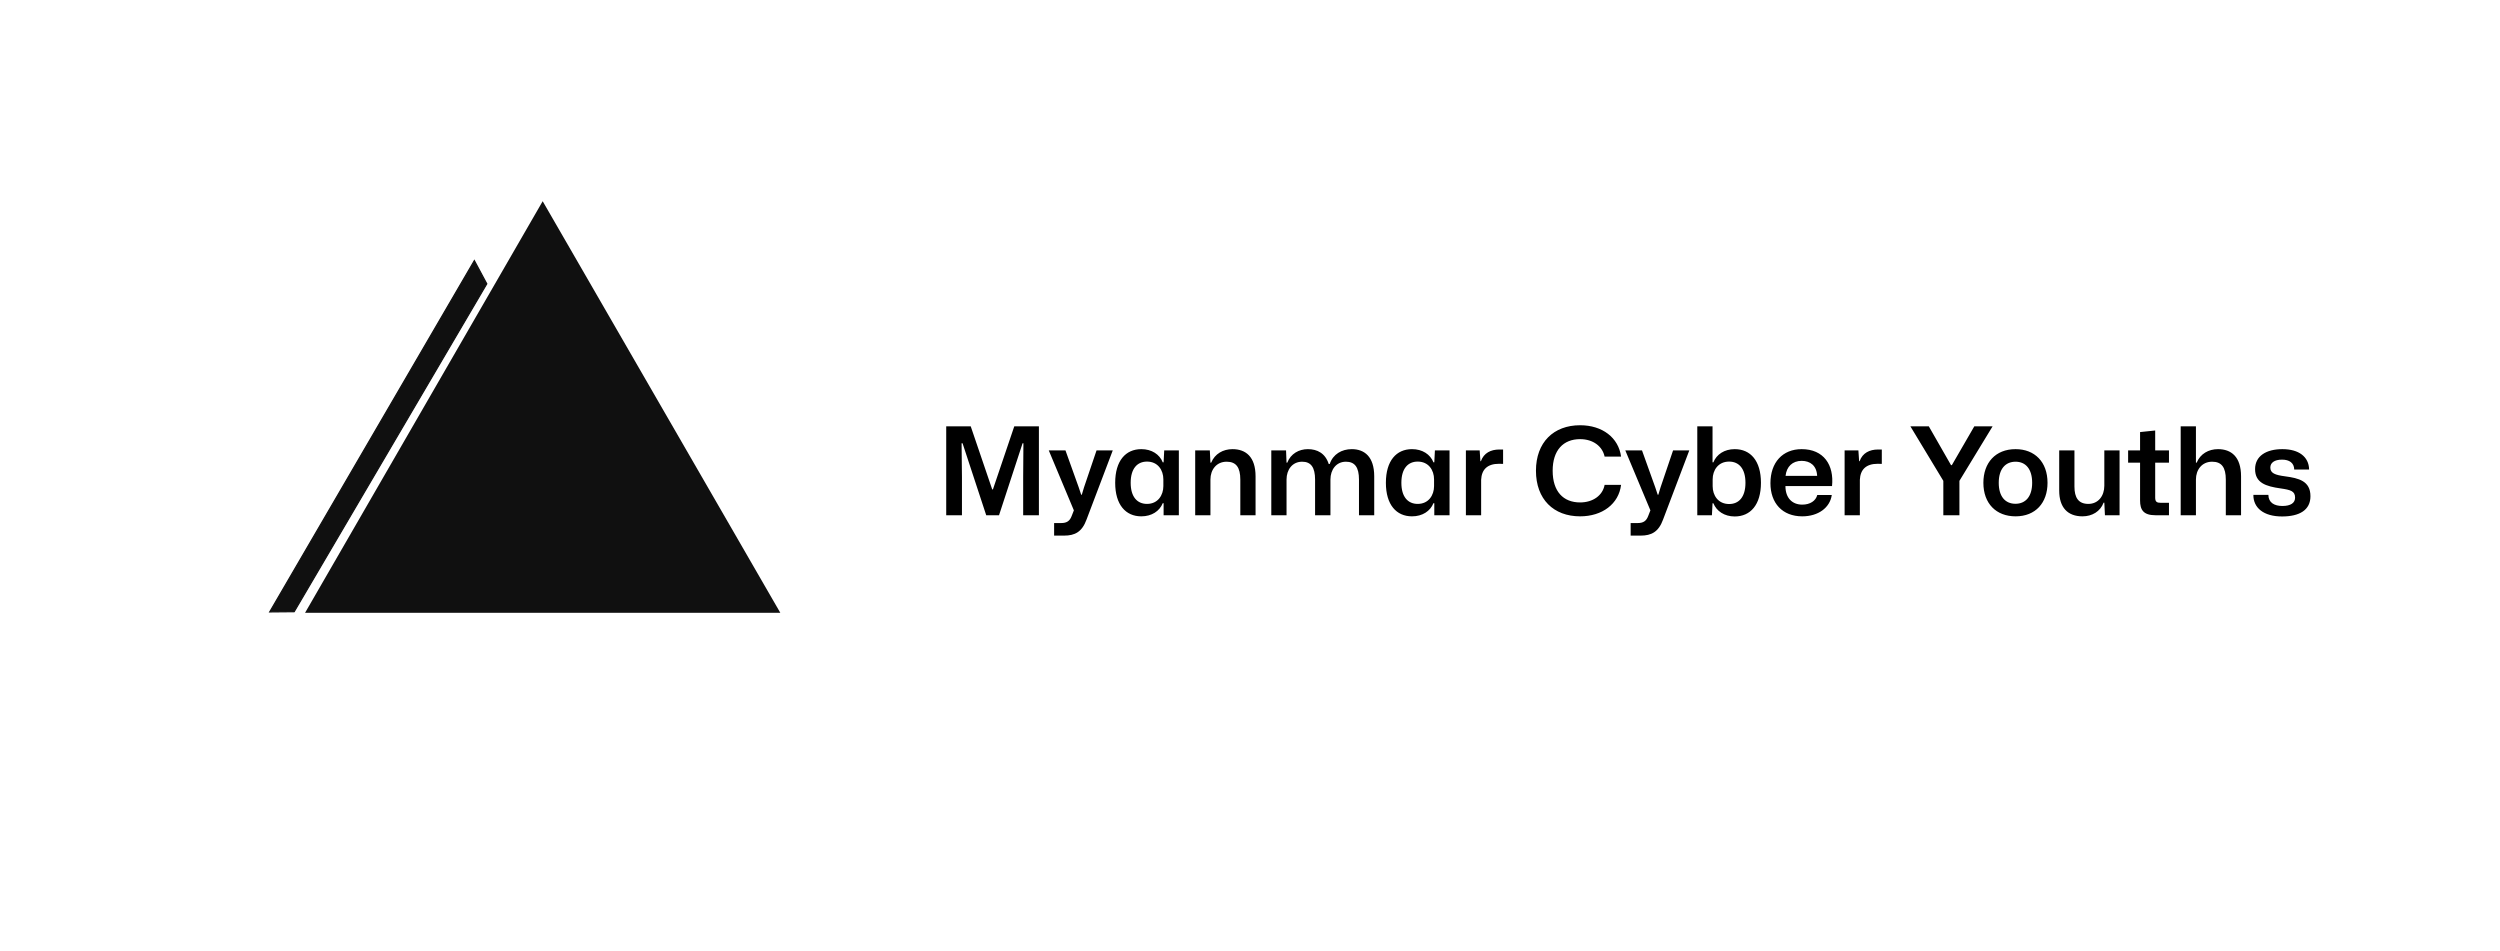 <svg width="820" height="312" viewBox="0 0 820 312" fill="none" xmlns="http://www.w3.org/2000/svg">
<rect width="820" height="312" fill="white"/>
<path d="M310.36 169V139.84H318.4L325.44 160.52H325.68L332.68 139.84H340.76V169H335.6V156.44L335.68 145.4H335.4L327.68 169H323.48L315.72 145.4H315.4L315.52 156.48V169H310.36ZM345.75 175.68V171.56H348.11C349.95 171.56 350.91 170.84 351.51 169.24L352.23 167.4L343.99 147.72H349.47L353.83 159.88L354.63 162.28H354.83L355.55 159.88L359.67 147.72H364.99L356.39 170.4C354.91 174.48 352.55 175.68 349.03 175.68H345.75ZM374.342 169.36C369.222 169.36 365.782 165.56 365.782 158.36C365.782 151.12 369.222 147.32 374.342 147.32C377.782 147.32 380.342 149.04 381.382 151.64H381.662L381.862 147.72H386.662V169H381.662V165.04H381.382C380.342 167.64 377.782 169.36 374.342 169.36ZM376.222 165.28C379.782 165.28 381.582 162.44 381.582 159.44V157.24C381.582 154.2 379.782 151.4 376.222 151.4C373.022 151.4 370.862 153.68 370.862 158.36C370.862 163 373.022 165.28 376.222 165.28ZM392.024 169V147.72H396.824L397.024 151.76H397.264C398.464 148.84 401.184 147.32 404.264 147.32C408.584 147.32 411.824 149.8 411.824 156.24V169H406.824V157.32C406.824 153.32 405.464 151.44 402.344 151.44C398.984 151.44 397.024 154.08 397.024 157.28V169H392.024ZM416.985 169V147.72H421.825L421.985 151.76H422.225C423.345 148.84 426.025 147.32 428.985 147.32C432.065 147.32 434.705 148.68 435.825 152.2H436.145C437.225 148.96 440.105 147.32 443.385 147.32C447.545 147.32 450.745 149.8 450.745 156.24V169H445.745V157.32C445.745 153.32 444.425 151.44 441.465 151.44C438.265 151.44 436.385 154.08 436.385 157.28V169H431.345V157.32C431.345 153.32 430.025 151.44 427.105 151.44C423.865 151.44 421.985 154.08 421.985 157.28V169H416.985ZM463.131 169.36C458.011 169.36 454.571 165.56 454.571 158.36C454.571 151.12 458.011 147.32 463.131 147.32C466.571 147.32 469.131 149.04 470.171 151.64H470.451L470.651 147.72H475.451V169H470.451V165.04H470.171C469.131 167.64 466.571 169.36 463.131 169.36ZM465.011 165.28C468.571 165.28 470.371 162.44 470.371 159.44V157.24C470.371 154.2 468.571 151.4 465.011 151.4C461.811 151.4 459.651 153.68 459.651 158.36C459.651 163 461.811 165.28 465.011 165.28ZM480.813 169V147.72H485.333L485.573 151.28H485.733C486.693 148.56 489.013 147.44 491.773 147.44H493.013V152.16C492.693 152.16 492.213 152.12 491.693 152.12C487.813 152.12 485.973 154.04 485.813 157.36V169H480.813ZM518.273 169.36C509.593 169.36 503.793 163.76 503.793 154.4C503.793 145.08 509.593 139.48 518.273 139.48C525.593 139.48 530.873 143.56 531.713 149.76H526.313C525.593 146.4 522.553 144.04 518.273 144.04C512.753 144.04 509.273 147.68 509.273 154.4C509.273 161.2 512.753 164.8 518.273 164.8C522.473 164.8 525.673 162.52 526.313 159.04H531.713C530.953 165.28 525.553 169.36 518.273 169.36ZM534.852 175.68V171.56H537.212C539.052 171.56 540.012 170.84 540.612 169.24L541.332 167.4L533.092 147.72H538.572L542.932 159.88L543.732 162.28H543.932L544.652 159.88L548.772 147.72H554.092L545.492 170.4C544.012 174.48 541.652 175.68 538.132 175.68H534.852ZM568.991 169.4C565.591 169.4 563.031 167.64 561.991 165.08H561.711L561.511 169H556.711V139.84H561.711V151.64H561.991C563.031 149.04 565.591 147.32 568.991 147.32C574.151 147.32 577.591 151.12 577.591 158.36C577.591 165.56 574.151 169.4 568.991 169.4ZM567.151 165.32C570.351 165.32 572.511 163.04 572.511 158.36C572.511 153.68 570.351 151.4 567.151 151.4C563.551 151.4 561.751 154.24 561.751 157.24V159.48C561.751 162.48 563.551 165.32 567.151 165.32ZM591.144 169.36C584.624 169.36 580.704 165.04 580.704 158.48C580.704 151.68 584.704 147.32 590.944 147.32C598.184 147.32 601.624 152.52 600.904 159.44H585.624C585.624 163.32 587.824 165.52 591.144 165.52C593.704 165.52 595.584 164.28 596.064 162.36H600.824C600.224 166.56 596.344 169.36 591.144 169.36ZM590.944 151.16C587.944 151.16 585.984 153.04 585.664 156.08H596.024C595.864 152.72 593.744 151.16 590.944 151.16ZM605.032 169V147.72H609.552L609.792 151.28H609.952C610.912 148.56 613.232 147.44 615.992 147.44H617.232V152.16C616.912 152.16 616.432 152.12 615.912 152.12C612.032 152.12 610.192 154.04 610.032 157.36V169H605.032ZM637.411 169V157.72L626.611 139.84H632.651L639.931 152.56H640.211L647.571 139.84H653.571L642.691 157.72V169H637.411ZM661.108 169.36C654.788 169.36 650.548 165.2 650.548 158.36C650.548 151.8 654.508 147.32 661.108 147.32C667.388 147.32 671.588 151.52 671.588 158.36C671.588 164.92 667.668 169.36 661.108 169.36ZM661.068 165.24C664.348 165.24 666.548 162.92 666.548 158.36C666.548 153.84 664.428 151.44 661.108 151.44C657.788 151.44 655.588 153.8 655.588 158.36C655.588 162.84 657.708 165.24 661.068 165.24ZM683.058 169.36C678.178 169.36 675.418 166.44 675.418 160.92V147.72H680.418V159.6C680.418 163.24 681.738 165.28 684.978 165.28C688.218 165.28 690.218 162.68 690.218 159.32V147.72H695.218V169H690.418L690.218 164.88H689.978C688.898 167.76 686.218 169.36 683.058 169.36ZM706.983 169C703.023 169 701.943 167.2 701.943 164.16V151.76H698.023V147.72H701.943V141.72L706.903 141.2V147.72H711.423V151.76H706.903V163.24C706.903 164.6 707.463 164.92 708.703 164.92H711.423V169H706.983ZM715.266 169V139.84H720.266V151.76H720.506C721.706 148.84 724.426 147.32 727.506 147.32C731.826 147.32 735.066 149.8 735.066 156.24V169H730.066V157.32C730.066 153.32 728.706 151.44 725.586 151.44C722.226 151.44 720.266 154.08 720.266 157.28V169H715.266ZM748.507 169.4C742.467 169.4 739.067 166.56 739.107 162.32H744.027C744.067 164.88 745.987 165.96 748.627 165.96C751.347 165.96 752.787 164.96 752.787 163.24C752.787 161.08 751.347 160.68 748.027 160.2C743.227 159.52 739.667 158.4 739.667 153.88C739.667 149.6 743.267 147.32 748.627 147.32C753.987 147.32 757.307 149.8 757.387 154H752.507C752.467 151.84 750.907 150.76 748.507 150.76C745.987 150.76 744.667 151.8 744.667 153.36C744.667 155.2 746.187 155.8 749.547 156.24C753.987 156.84 757.827 157.76 757.827 162.76C757.827 167.28 754.267 169.4 748.507 169.4Z" fill="black"/>
<path d="M178 66L255.942 201H100.058L178 66Z" fill="#101010"/>
<path d="M155.586 85.49L159.664 93.094L96.49 200.635L88.472 200.707L155.586 85.49Z" fill="#101010" stroke="#101010" stroke-width="0.4"/>
</svg>
